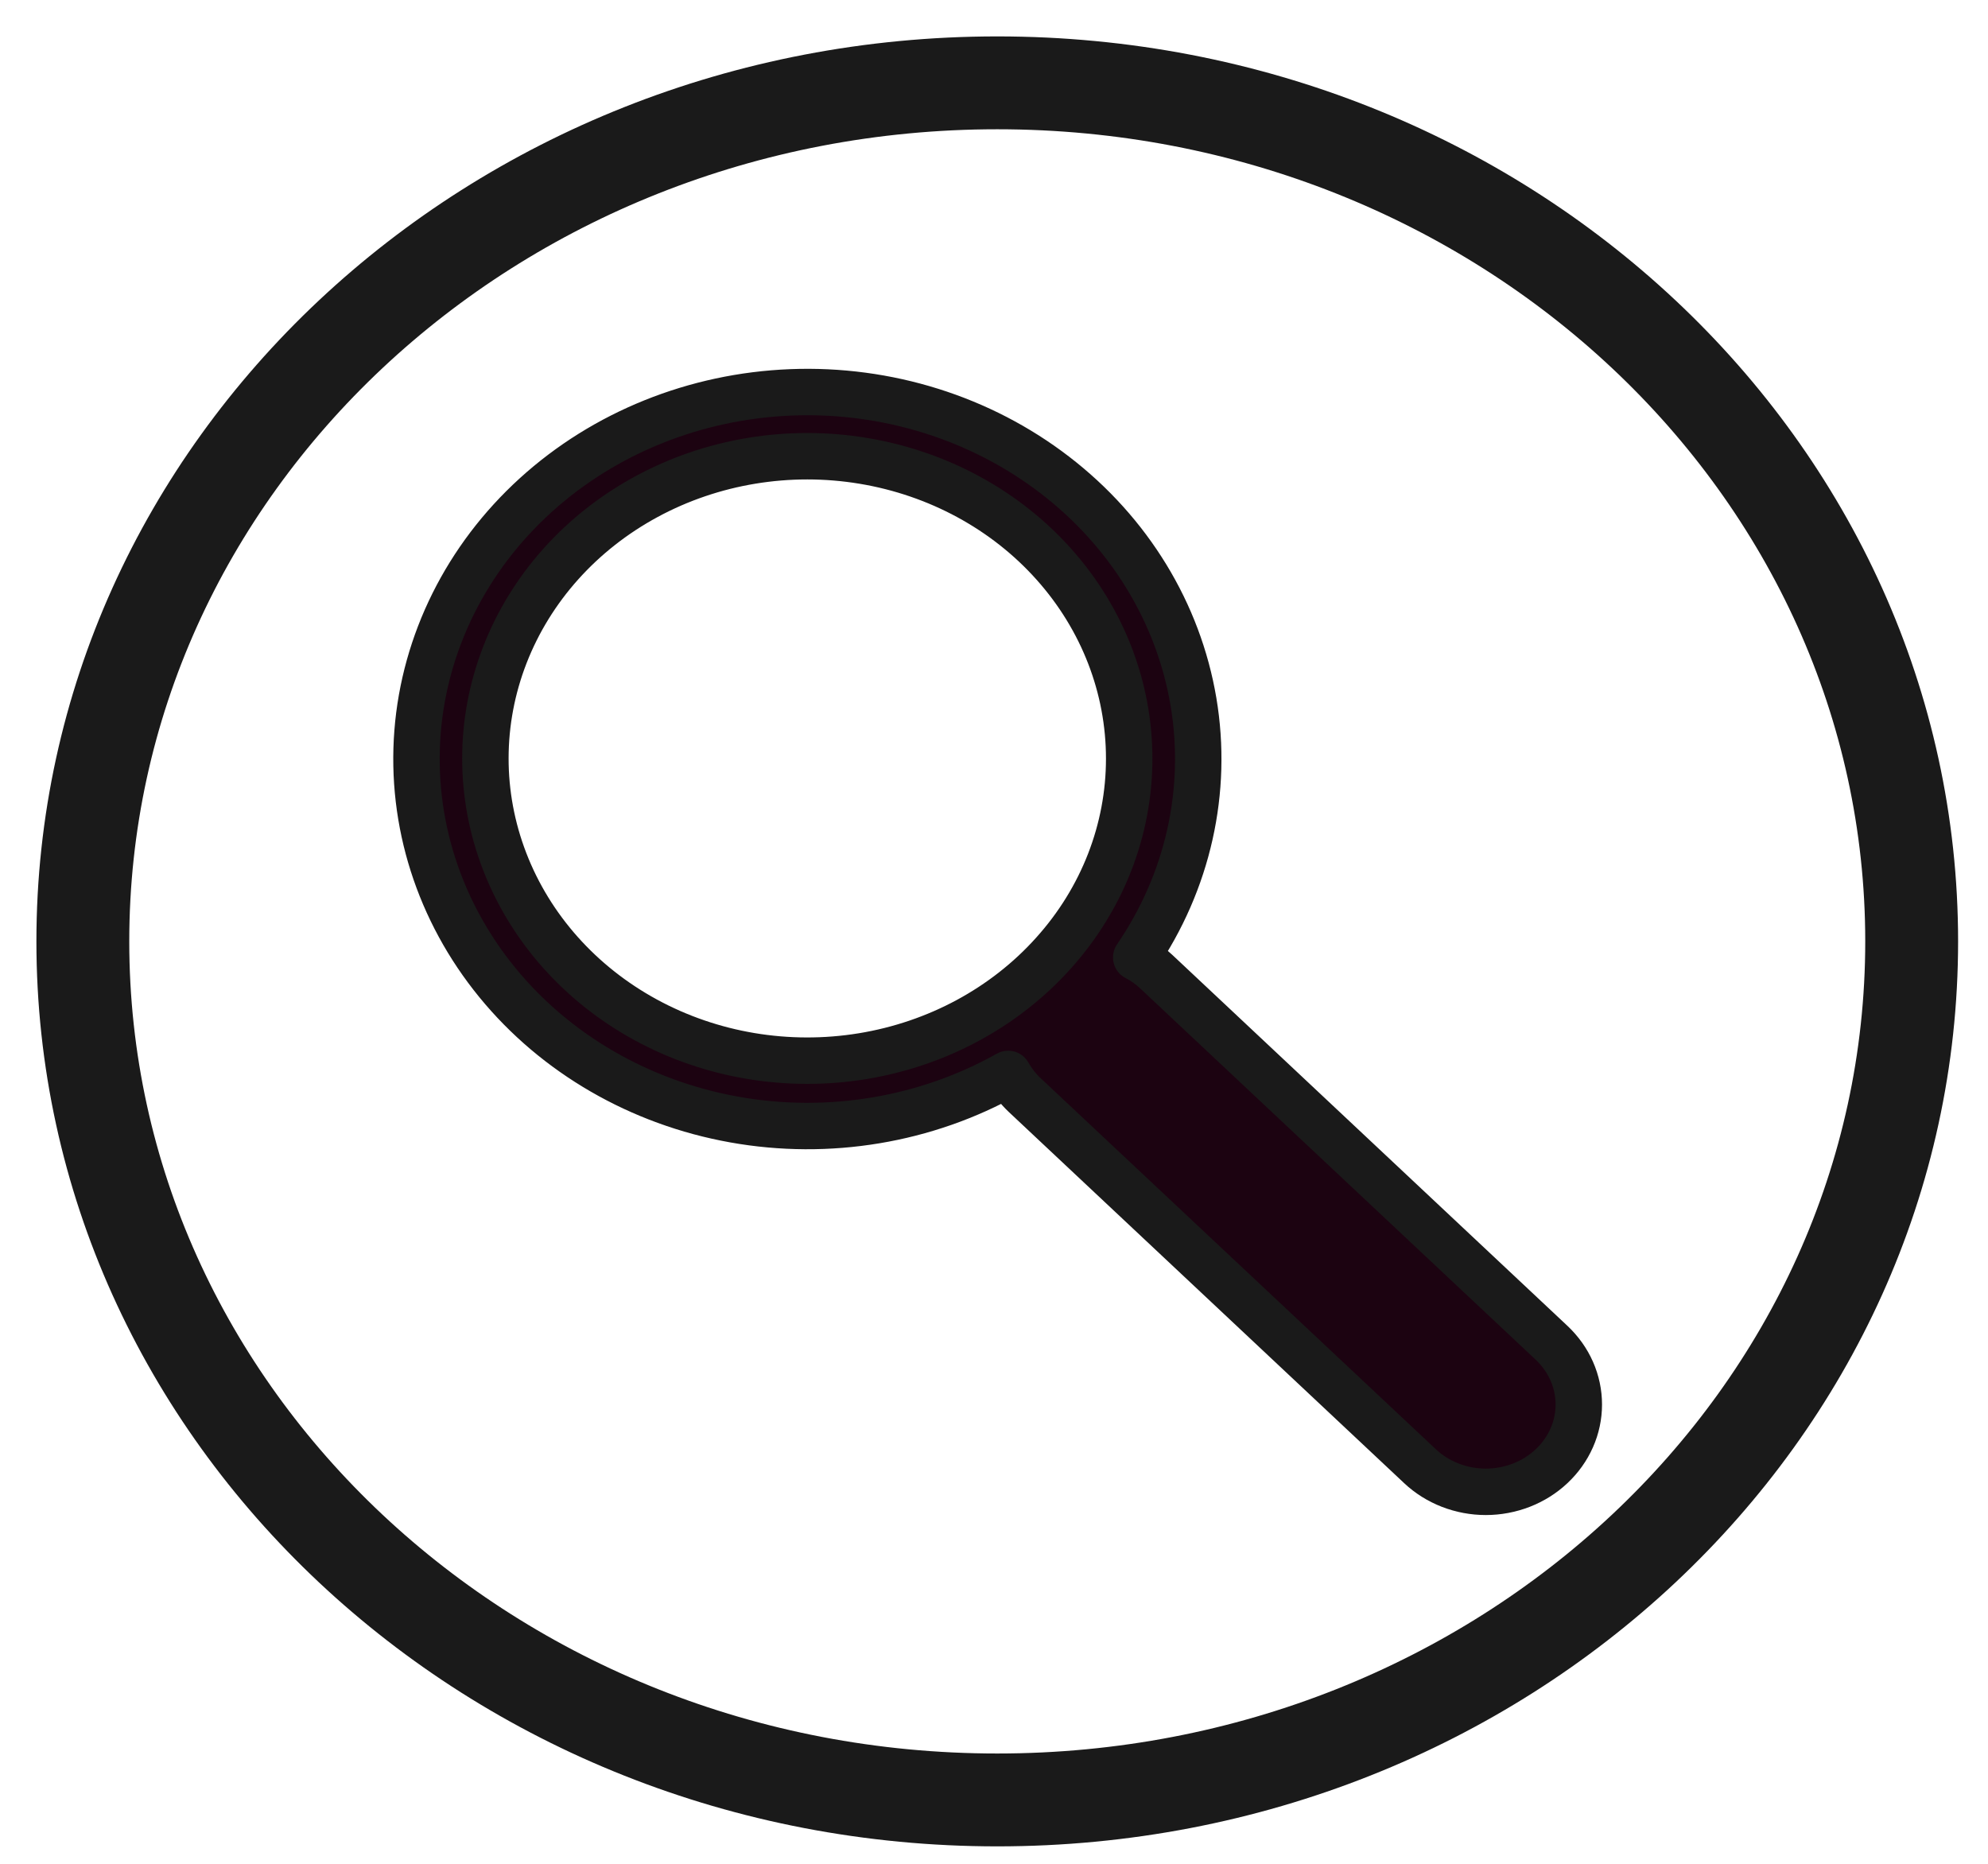 <svg width="48" height="45" viewBox="0 0 48 45" fill="none" xmlns="http://www.w3.org/2000/svg">
<path d="M24.079 43.458C36.272 43.458 46.157 34.177 46.157 22.729C46.157 11.281 36.272 2 24.079 2C11.885 2 2 11.281 2 22.729C2 34.177 11.885 43.458 24.079 43.458Z" fill="" stroke="#1A1A1A" stroke-width="2.242" stroke-linecap="round" stroke-linejoin="round"/>
<path d="M37.462 32.42L27.918 23.46C27.775 23.324 27.612 23.208 27.434 23.116C28.685 21.287 29.177 19.09 28.816 16.943C28.454 14.796 27.265 12.848 25.473 11.471C23.682 10.093 21.414 9.382 19.1 9.473C16.787 9.564 14.589 10.45 12.927 11.962C11.264 13.475 10.251 15.509 10.081 17.677C9.912 19.845 10.597 21.996 12.007 23.721C13.416 25.445 15.452 26.623 17.726 27.03C20.001 27.438 22.355 27.045 24.342 25.929C24.448 26.117 24.583 26.29 24.743 26.441L34.287 35.401C34.495 35.597 34.743 35.752 35.015 35.858C35.288 35.964 35.58 36.019 35.874 36.019C36.169 36.019 36.461 35.964 36.734 35.858C37.006 35.752 37.254 35.597 37.462 35.401C37.67 35.206 37.836 34.973 37.949 34.717C38.062 34.462 38.12 34.188 38.12 33.911C38.12 33.634 38.062 33.36 37.949 33.104C37.836 32.848 37.67 32.616 37.462 32.42ZM25.432 23.017C24.255 24.328 22.623 25.207 20.824 25.501C19.024 25.795 17.172 25.485 15.592 24.624C14.012 23.764 12.806 22.409 12.184 20.796C11.562 19.184 11.565 17.418 12.192 15.807C12.819 14.196 14.03 12.845 15.613 11.989C17.196 11.133 19.049 10.828 20.847 11.127C22.646 11.426 24.275 12.31 25.448 13.625C26.621 14.939 27.264 16.599 27.264 18.314C27.265 20.036 26.617 21.702 25.432 23.017Z" fill="#1C0311" stroke="#1A1A1A" stroke-width="1.121" stroke-linecap="round" stroke-linejoin="round"/>
</svg>
